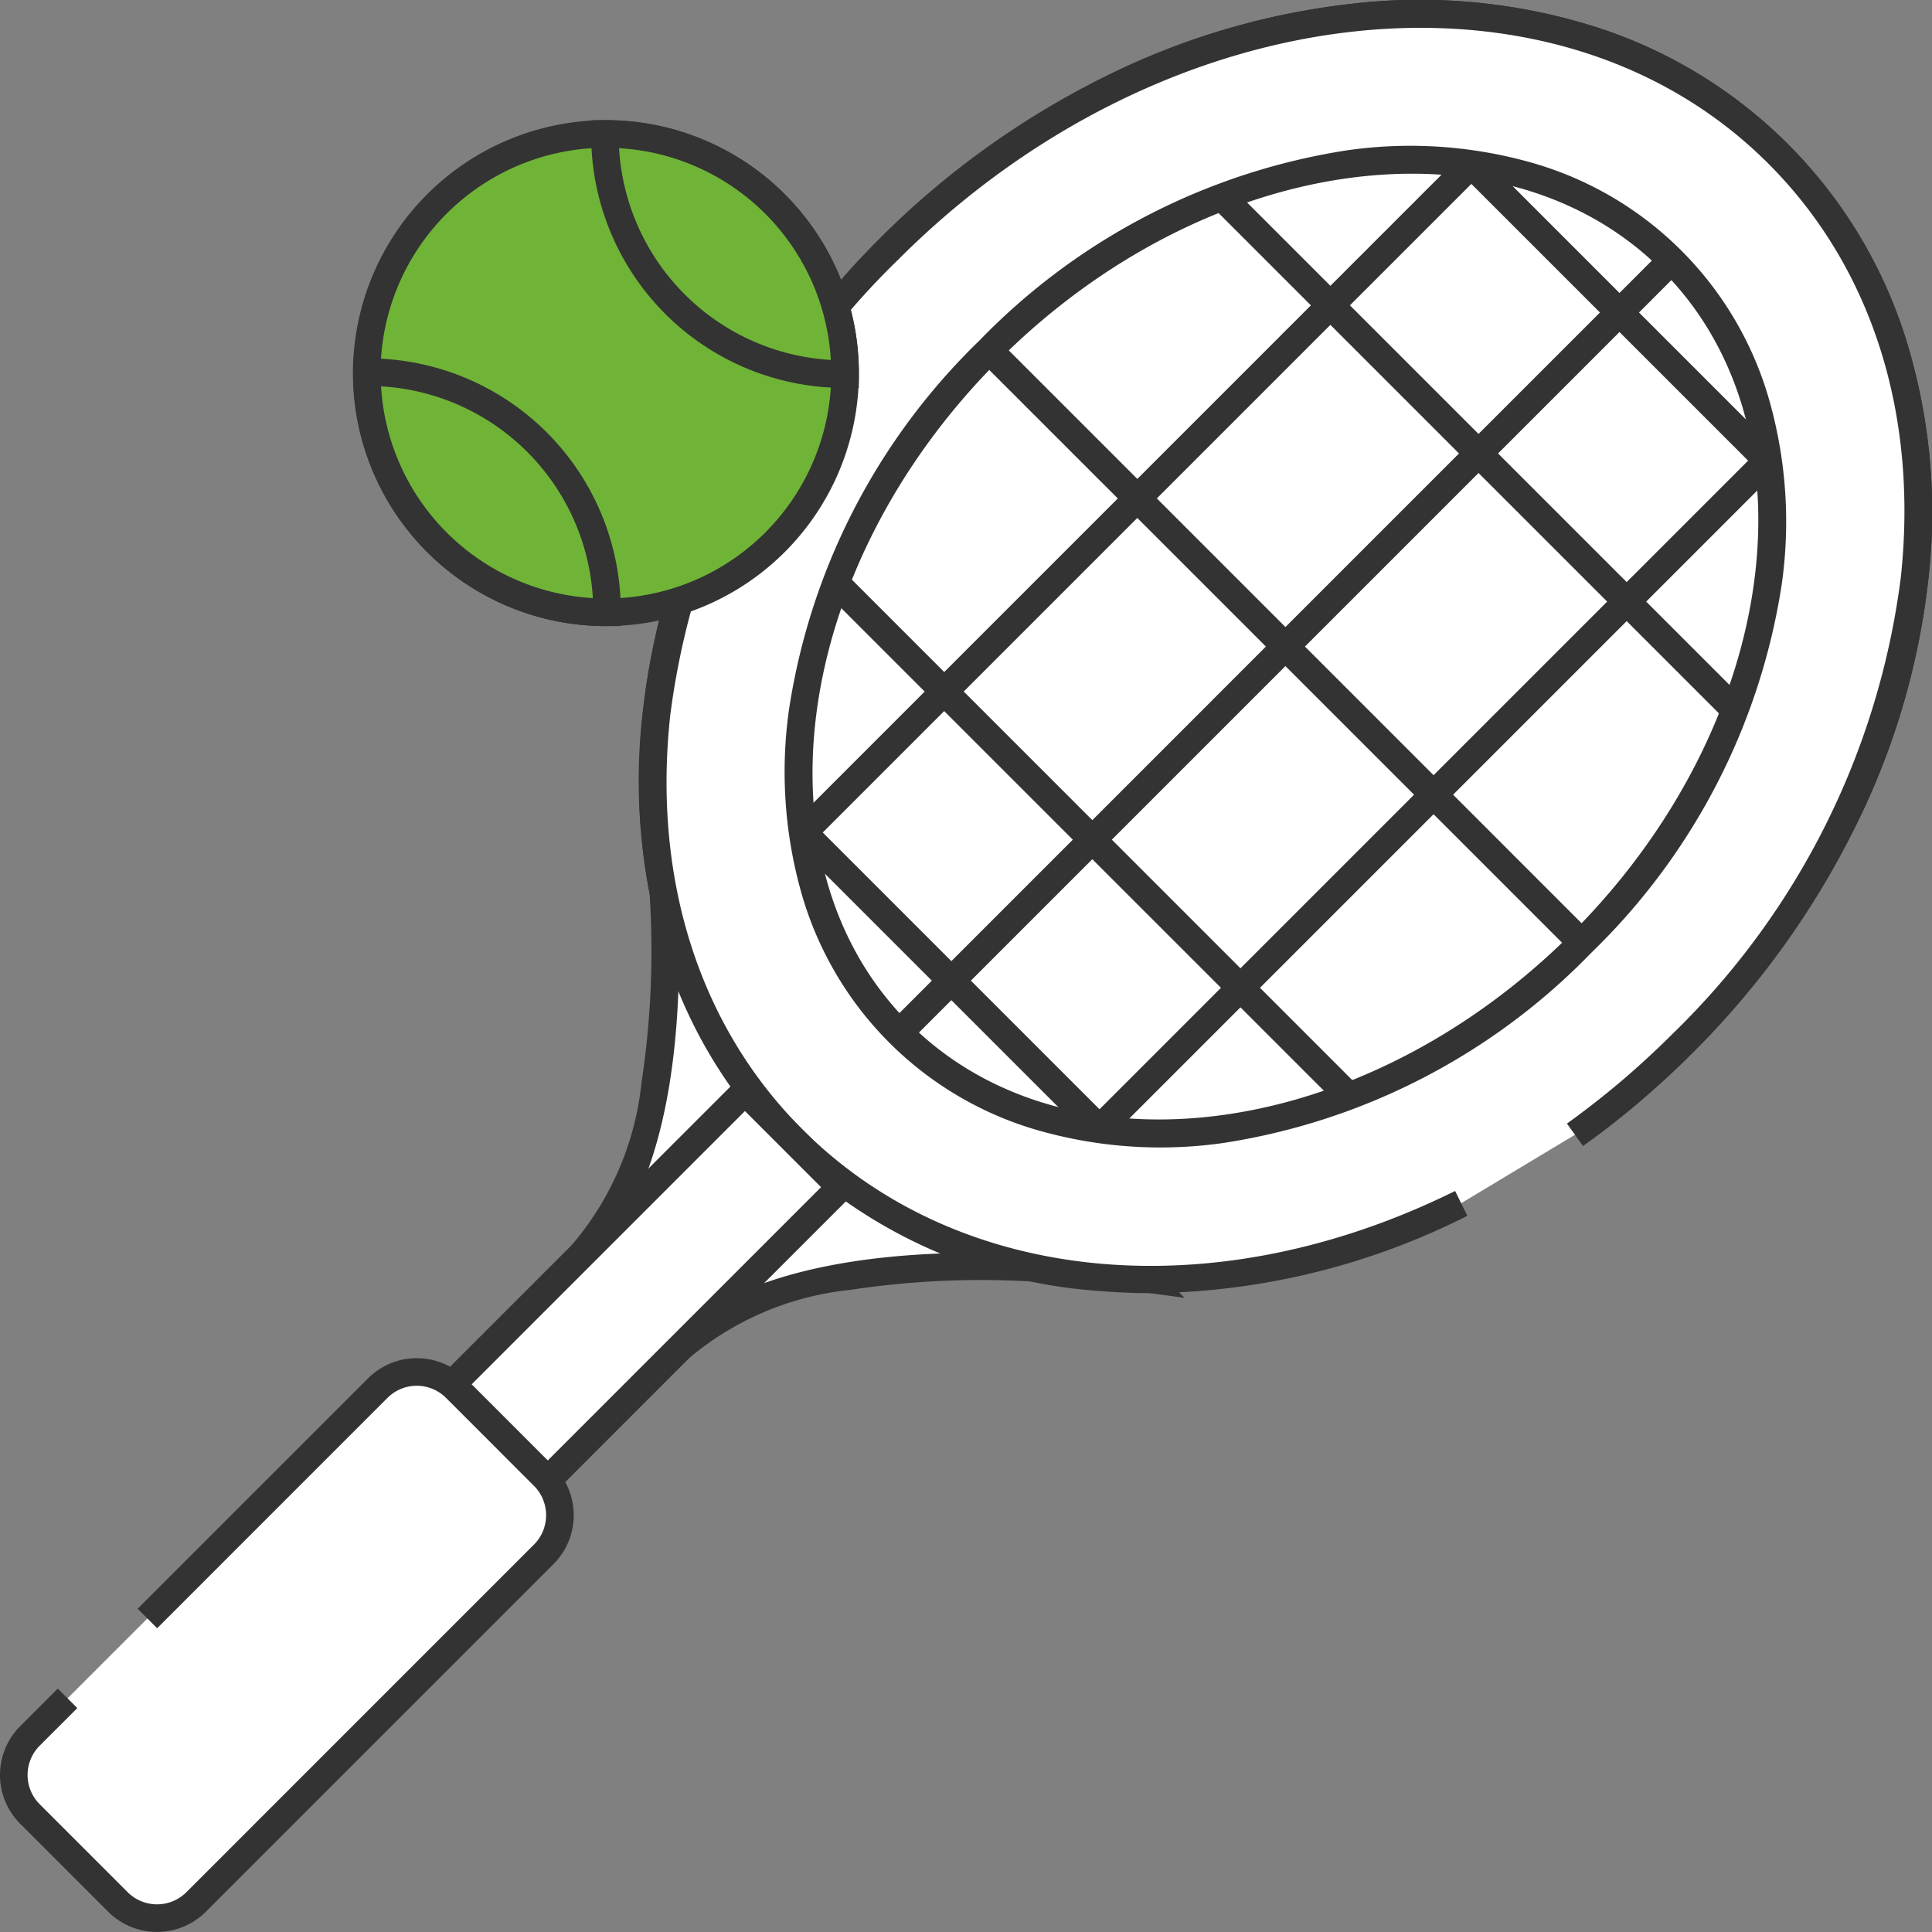 <svg xmlns="http://www.w3.org/2000/svg" xmlns:xlink="http://www.w3.org/1999/xlink" width="70" height="70" viewBox="0 0 70 70"><rect x="0" y="0" width="70" height="70" fill="#808080" stroke="none"/><defs><clipPath id="a"><rect width="70" height="70" fill="none"/></clipPath></defs><g transform="translate(0 0)"><g transform="translate(0 0)" clip-path="url(#a)"><path d="M57.359,40.867c.137-.1.276-.2.413-.309.229-.176.458-.358.685-.541.132-.107.265-.213.4-.323.241-.2.478-.411.716-.621.111-.1.223-.2.334-.3q.516-.472,1.017-.971c9.86-9.859,11.413-24.29,3.47-32.233S42.016-.816,32.156,9.044q-.5.5-.97,1.016c-.1.111-.2.223-.3.335-.21.237-.419.475-.621.716-.109.132-.215.265-.323.4-.183.227-.365.456-.541.685q-.156.206-.309.413-.262.355-.509.713c-.091.131-.182.262-.271.394-.175.262-.346.527-.512.793-.068.109-.139.218-.206.328q-.31.511-.6,1.027c-.02.036-.041.072-.061.109q-.657,1.2-1.184,2.418c-.021.049-.04.1-.061.147q-.225.531-.427,1.064c-.026.069-.051.137-.075.206q-.191.517-.359,1.037c-.02.062-.041.125-.06.188-.115.367-.222.736-.322,1.1-.009.036-.02.072-.029.109a23.872,23.872,0,0,0-.8,6.246V28.5A20.633,20.633,0,0,0,24,32.325v0c.217,4.03-.012,10.188-3,13.176l-4.655,4.655,3.461,3.461,4.655-4.655c2.988-2.988,9.145-3.219,13.175-3h0c.609.12,1.229.208,1.855.272l.041.005c.631.063,1.271.1,1.916.1h0l.022,0,0,0h0a23.877,23.877,0,0,0,6.246-.8l.109-.03q.552-.147,1.1-.321c.063-.019.125-.04.188-.06.347-.111.691-.231,1.037-.359.068-.025.137-.049.205-.075q.535-.2,1.065-.427l.147-.061" transform="translate(0.035 0.001)" fill="#fff"/><path d="M19.805,54.327l-4.168-4.168,5.008-5.008a10.756,10.756,0,0,0,2.563-5.926,31.743,31.743,0,0,0,.294-6.831A21.206,21.206,0,0,1,23.12,28.5v-.008a24.371,24.371,0,0,1,.82-6.373c.006-.023.012-.046.018-.069l.01-.039,0-.009c.1-.379.212-.756.327-1.121.015-.049.031-.1.047-.148l.015-.046c.108-.336.23-.691.364-1.053.025-.072.051-.142.078-.214.136-.361.282-.725.435-1.083l.028-.067.034-.082c.368-.848.773-1.676,1.2-2.462l.04-.073.022-.039c.193-.347.4-.7.606-1.043.041-.067.082-.132.123-.2l.086-.137c.189-.3.359-.565.521-.806.078-.117.159-.234.238-.347l.037-.054c.172-.249.346-.492.517-.724.089-.122.186-.252.313-.418.164-.213.338-.434.55-.7l.081-.1c.081-.1.163-.2.246-.3.187-.222.393-.459.633-.73l.128-.145c.056-.064.112-.128.17-.192.345-.376.667-.713.987-1.035a30.9,30.9,0,0,1,8.213-5.914A26.685,26.685,0,0,1,48.939.136a21.152,21.152,0,0,1,8.6.765A17.288,17.288,0,0,1,69.063,12.426a21.152,21.152,0,0,1,.765,8.6,26.683,26.683,0,0,1-2.641,8.924,30.893,30.893,0,0,1-5.914,8.212c-.323.323-.661.645-1.033.986-.069.063-.138.123-.207.184l-.132.116c-.216.192-.47.415-.726.631-.1.086-.2.167-.3.248l-.1.08c-.264.213-.485.387-.7.549-.112.085-.222.166-.331.248l-.088.065-.6-.8.088-.066c.107-.079.214-.159.321-.24.2-.155.417-.325.674-.532l.1-.08c.1-.079.2-.158.293-.239.244-.205.492-.424.7-.61l.136-.12c.064-.057.129-.113.193-.171.36-.33.688-.642,1-.955a27.933,27.933,0,0,0,8.268-16.535c.639-5.935-1.065-11.259-4.8-14.991C56.3-1.808,42.159-.251,32.51,9.4c-.31.311-.623.639-.955,1-.051.057-.1.117-.157.178l-.134.151c-.234.263-.434.493-.612.7-.078.094-.157.192-.236.29l-.081.1c-.206.256-.376.471-.533.675-.121.16-.215.285-.3.4-.166.225-.335.461-.5.7l-.038.054c-.079.114-.154.222-.228.332-.157.234-.322.489-.5.781l-.09.143c-.038.06-.077.121-.114.181-.2.332-.4.672-.585,1.008l-.026.046-.033.058c-.419.762-.81,1.561-1.165,2.379l-.026.064-.034.082c-.146.344-.287.7-.419,1.044-.024.065-.048.129-.071.194l0,.009c-.129.35-.248.692-.352,1.017l-.016.049c-.014.043-.028.087-.042.131l0,.006c-.11.351-.216.714-.315,1.079,0,.019-.01.038-.015.058s-.008.029-.012.044l0,.009a23.372,23.372,0,0,0-.788,6.115v.008a20.206,20.206,0,0,0,.362,3.7l.011.034,0,.07c.243,4.506-.105,10.516-3.146,13.556l-4.3,4.3,2.754,2.754,4.3-4.3c3.043-3.043,9.051-3.39,13.555-3.146l.048,0,.038.01c.562.111,1.167.2,1.8.262l.041,0c.6.06,1.225.093,1.871.1h.023a23.363,23.363,0,0,0,6.113-.788l.106-.029c.356-.1.72-.2,1.086-.316l.005,0,.11-.035.072-.023c.32-.1.652-.218,1.016-.351l.078-.028.121-.045c.348-.131.7-.272,1.048-.42l.08-.033.066-.027.394.919-.082.034-.066.027c-.362.154-.727.3-1.086.435l-.137.05-.072.026c-.377.139-.722.258-1.057.366l-.067.021-.127.04c-.379.119-.757.228-1.122.326l-.111.031a24.74,24.74,0,0,1-5.191.8l.218.218-1.46-.2c-.664-.007-1.311-.042-1.925-.1l-.059-.007c-.65-.066-1.276-.157-1.86-.272a31.692,31.692,0,0,0-6.832.293,10.756,10.756,0,0,0-5.926,2.563Z" transform="translate(0.035 0.001)" fill="#333"/><path d="M57.016,41.113a31.319,31.319,0,0,0,3.89-3.306c9.86-9.859,11.413-24.291,3.47-32.233S42-.816,32.142,9.044s-11.413,24.291-3.47,32.234c5.971,5.971,15.609,6.575,24.215,2.318" transform="translate(0.05 0.001)" fill="#fff"/><path d="M41.647,46.852q-.956,0-1.9-.081a18.091,18.091,0,0,1-11.43-5.139A17.378,17.378,0,0,1,24,34.426a21.153,21.153,0,0,1-.765-8.6A26.685,26.685,0,0,1,25.875,16.9,31.512,31.512,0,0,1,40,2.777,26.685,26.685,0,0,1,48.925.136a21.152,21.152,0,0,1,8.6.765A17.288,17.288,0,0,1,69.049,12.426a21.152,21.152,0,0,1,.765,8.6,26.684,26.684,0,0,1-2.641,8.924,30.892,30.892,0,0,1-5.914,8.212,31.916,31.916,0,0,1-3.952,3.359l-.583-.813a30.913,30.913,0,0,0,3.828-3.253A27.933,27.933,0,0,0,68.82,20.918c.639-5.935-1.065-11.259-4.8-14.991C56.287-1.808,42.144-.251,32.5,9.4a27.934,27.934,0,0,0-8.268,16.536c-.639,5.935,1.065,11.259,4.8,14.991,5.656,5.656,14.935,6.529,23.64,2.223l.443.9A25.966,25.966,0,0,1,41.647,46.852Z" transform="translate(0.05 0.001)" fill="#333"/><path d="M57.246,34.149c-7.728,7.728-18.8,9.187-24.727,3.259s-4.469-17,3.259-24.727S54.576,3.493,60.5,9.422s4.469,17-3.259,24.727" transform="translate(0.061 0.012)" fill="#fff"/><path d="M19.789-.5a23.527,23.527,0,0,1,14.3,4.55A16.118,16.118,0,0,1,38.461,9.03a12.5,12.5,0,0,1,0,12.3,16.118,16.118,0,0,1-4.375,4.981,23.527,23.527,0,0,1-14.3,4.55,23.527,23.527,0,0,1-14.3-4.55,16.118,16.118,0,0,1-4.375-4.981,12.5,12.5,0,0,1,0-12.3A16.118,16.118,0,0,1,5.492,4.05,23.527,23.527,0,0,1,19.789-.5Zm0,30.361c10.636,0,19.289-6.586,19.289-14.68S30.425.5,19.789.5.5,7.086.5,15.18,9.153,29.861,19.789,29.861Z" transform="translate(21.846 26.686) rotate(-45)" fill="#333"/><rect width="15.007" height="4.895" transform="translate(16.379 50.16) rotate(-45)" fill="#fff"/><path d="M-.5-.5H15.507V5.4H-.5ZM14.507.5H.5V4.4H14.507Z" transform="translate(16.379 50.16) rotate(-45)" fill="#333"/><path d="M2.446,61.429,1.087,62.788a2,2,0,0,0,0,2.835l3.184,3.184a2,2,0,0,0,2.834,0L19.7,56.212a2,2,0,0,0,0-2.834l-3.184-3.185a2,2,0,0,0-2.834,0L5.339,58.536" transform="translate(0.001 0.105)" fill="#fff"/><path d="M5.688,69.892a2.5,2.5,0,0,1-1.771-.732L.734,65.976a2.5,2.5,0,0,1,0-3.542l1.359-1.359.707.707L1.441,63.141a1.5,1.5,0,0,0,0,2.128l3.184,3.184a1.506,1.506,0,0,0,2.127,0L19.346,55.858a1.506,1.506,0,0,0,0-2.127l-3.184-3.185a1.5,1.5,0,0,0-2.127,0L5.693,58.889l-.707-.707,8.343-8.343a2.5,2.5,0,0,1,3.541,0l3.184,3.185a2.507,2.507,0,0,1,0,3.541L7.459,69.16A2.5,2.5,0,0,1,5.688,69.892Z" transform="translate(0.001 0.105)" fill="#333"/><path d="M28.053,7.38a8.666,8.666,0,1,1-12.256,0,8.667,8.667,0,0,1,12.256,0" transform="translate(0.028 0.01)" fill="#fff"/><circle cx="8.666" cy="8.666" r="8.666" transform="translate(13.287 4.853)" fill="#70b437"/><path d="M8.666-.5A9.166,9.166,0,1,1-.5,8.666,9.177,9.177,0,0,1,8.666-.5Zm0,17.332A8.166,8.166,0,1,0,.5,8.666,8.175,8.175,0,0,0,8.666,16.832Z" transform="translate(13.287 4.853)" fill="#333"/><path d="M28.035,7.381a8.638,8.638,0,0,0-6.164-2.536,8.662,8.662,0,0,0,8.7,8.7,8.636,8.636,0,0,0-2.536-6.163" transform="translate(0.046 0.01)" fill="#70b437"/><path d="M21.906,4.345a9.16,9.16,0,0,1,9.165,9.2l0,.5-.537,0a9.162,9.162,0,0,1-9.161-9.2l0-.5Zm8.151,8.686a8.16,8.16,0,0,0-7.673-7.672,8.163,8.163,0,0,0,7.673,7.672Z" transform="translate(0.046 0.01)" fill="#333"/><path d="M19.425,15.991a8.638,8.638,0,0,0-6.164-2.536,8.662,8.662,0,0,0,8.7,8.7,8.636,8.636,0,0,0-2.536-6.163" transform="translate(0.028 0.029)" fill="#70b437"/><path d="M13.3,12.955a9.16,9.16,0,0,1,9.165,9.2l0,.5-.537,0a9.162,9.162,0,0,1-9.161-9.2l0-.5Zm8.152,8.686a8.16,8.16,0,0,0-7.673-7.672,8.163,8.163,0,0,0,7.673,7.672Z" transform="translate(0.028 0.029)" fill="#333"/><line x1="27.986" y2="27.986" transform="translate(32.58 9.433)" fill="#fff"/><path d="M.354,28.34l-.707-.707L27.633-.354l.707.707Z" transform="translate(32.58 9.433)" fill="#333"/><line x1="24.208" y2="24.208" transform="translate(39.836 16.69)" fill="#fff"/><path d="M.354,24.562l-.707-.707L23.855-.354l.707.707Z" transform="translate(39.836 16.69)" fill="#333"/><line x1="24.208" y2="24.208" transform="translate(29.102 5.956)" fill="#fff"/><path d="M.354,24.562l-.707-.707L23.855-.354l.707.707Z" transform="translate(29.102 5.956)" fill="#333"/><line x2="21.468" y2="21.468" transform="translate(35.721 12.574)" fill="#fff"/><path d="M21.115,21.822-.354.354.354-.354,21.822,21.115Z" transform="translate(35.721 12.574)" fill="#333"/><line x2="18.688" y2="18.688" transform="translate(44.394 7.254)" fill="#fff"/><path d="M18.334,19.041-.354.354.354-.354,19.041,18.334Z" transform="translate(44.394 7.254)" fill="#333"/><line x2="10.735" y2="10.735" transform="translate(53.31 5.956)" fill="#fff"/><path d="M10.381,11.088-.354.354.354-.354,11.088,10.381Z" transform="translate(53.31 5.956)" fill="#333"/><line x2="18.688" y2="18.688" transform="translate(30.401 21.247)" fill="#fff"/><path d="M18.334,19.041-.354.354.354-.354,19.041,18.334Z" transform="translate(30.401 21.247)" fill="#333"/><line x2="10.735" y2="10.735" transform="translate(29.102 30.163)" fill="#fff"/><path d="M10.381,11.088-.354.354.354-.354,11.088,10.381Z" transform="translate(29.102 30.163)" fill="#333"/></g></g></svg>
